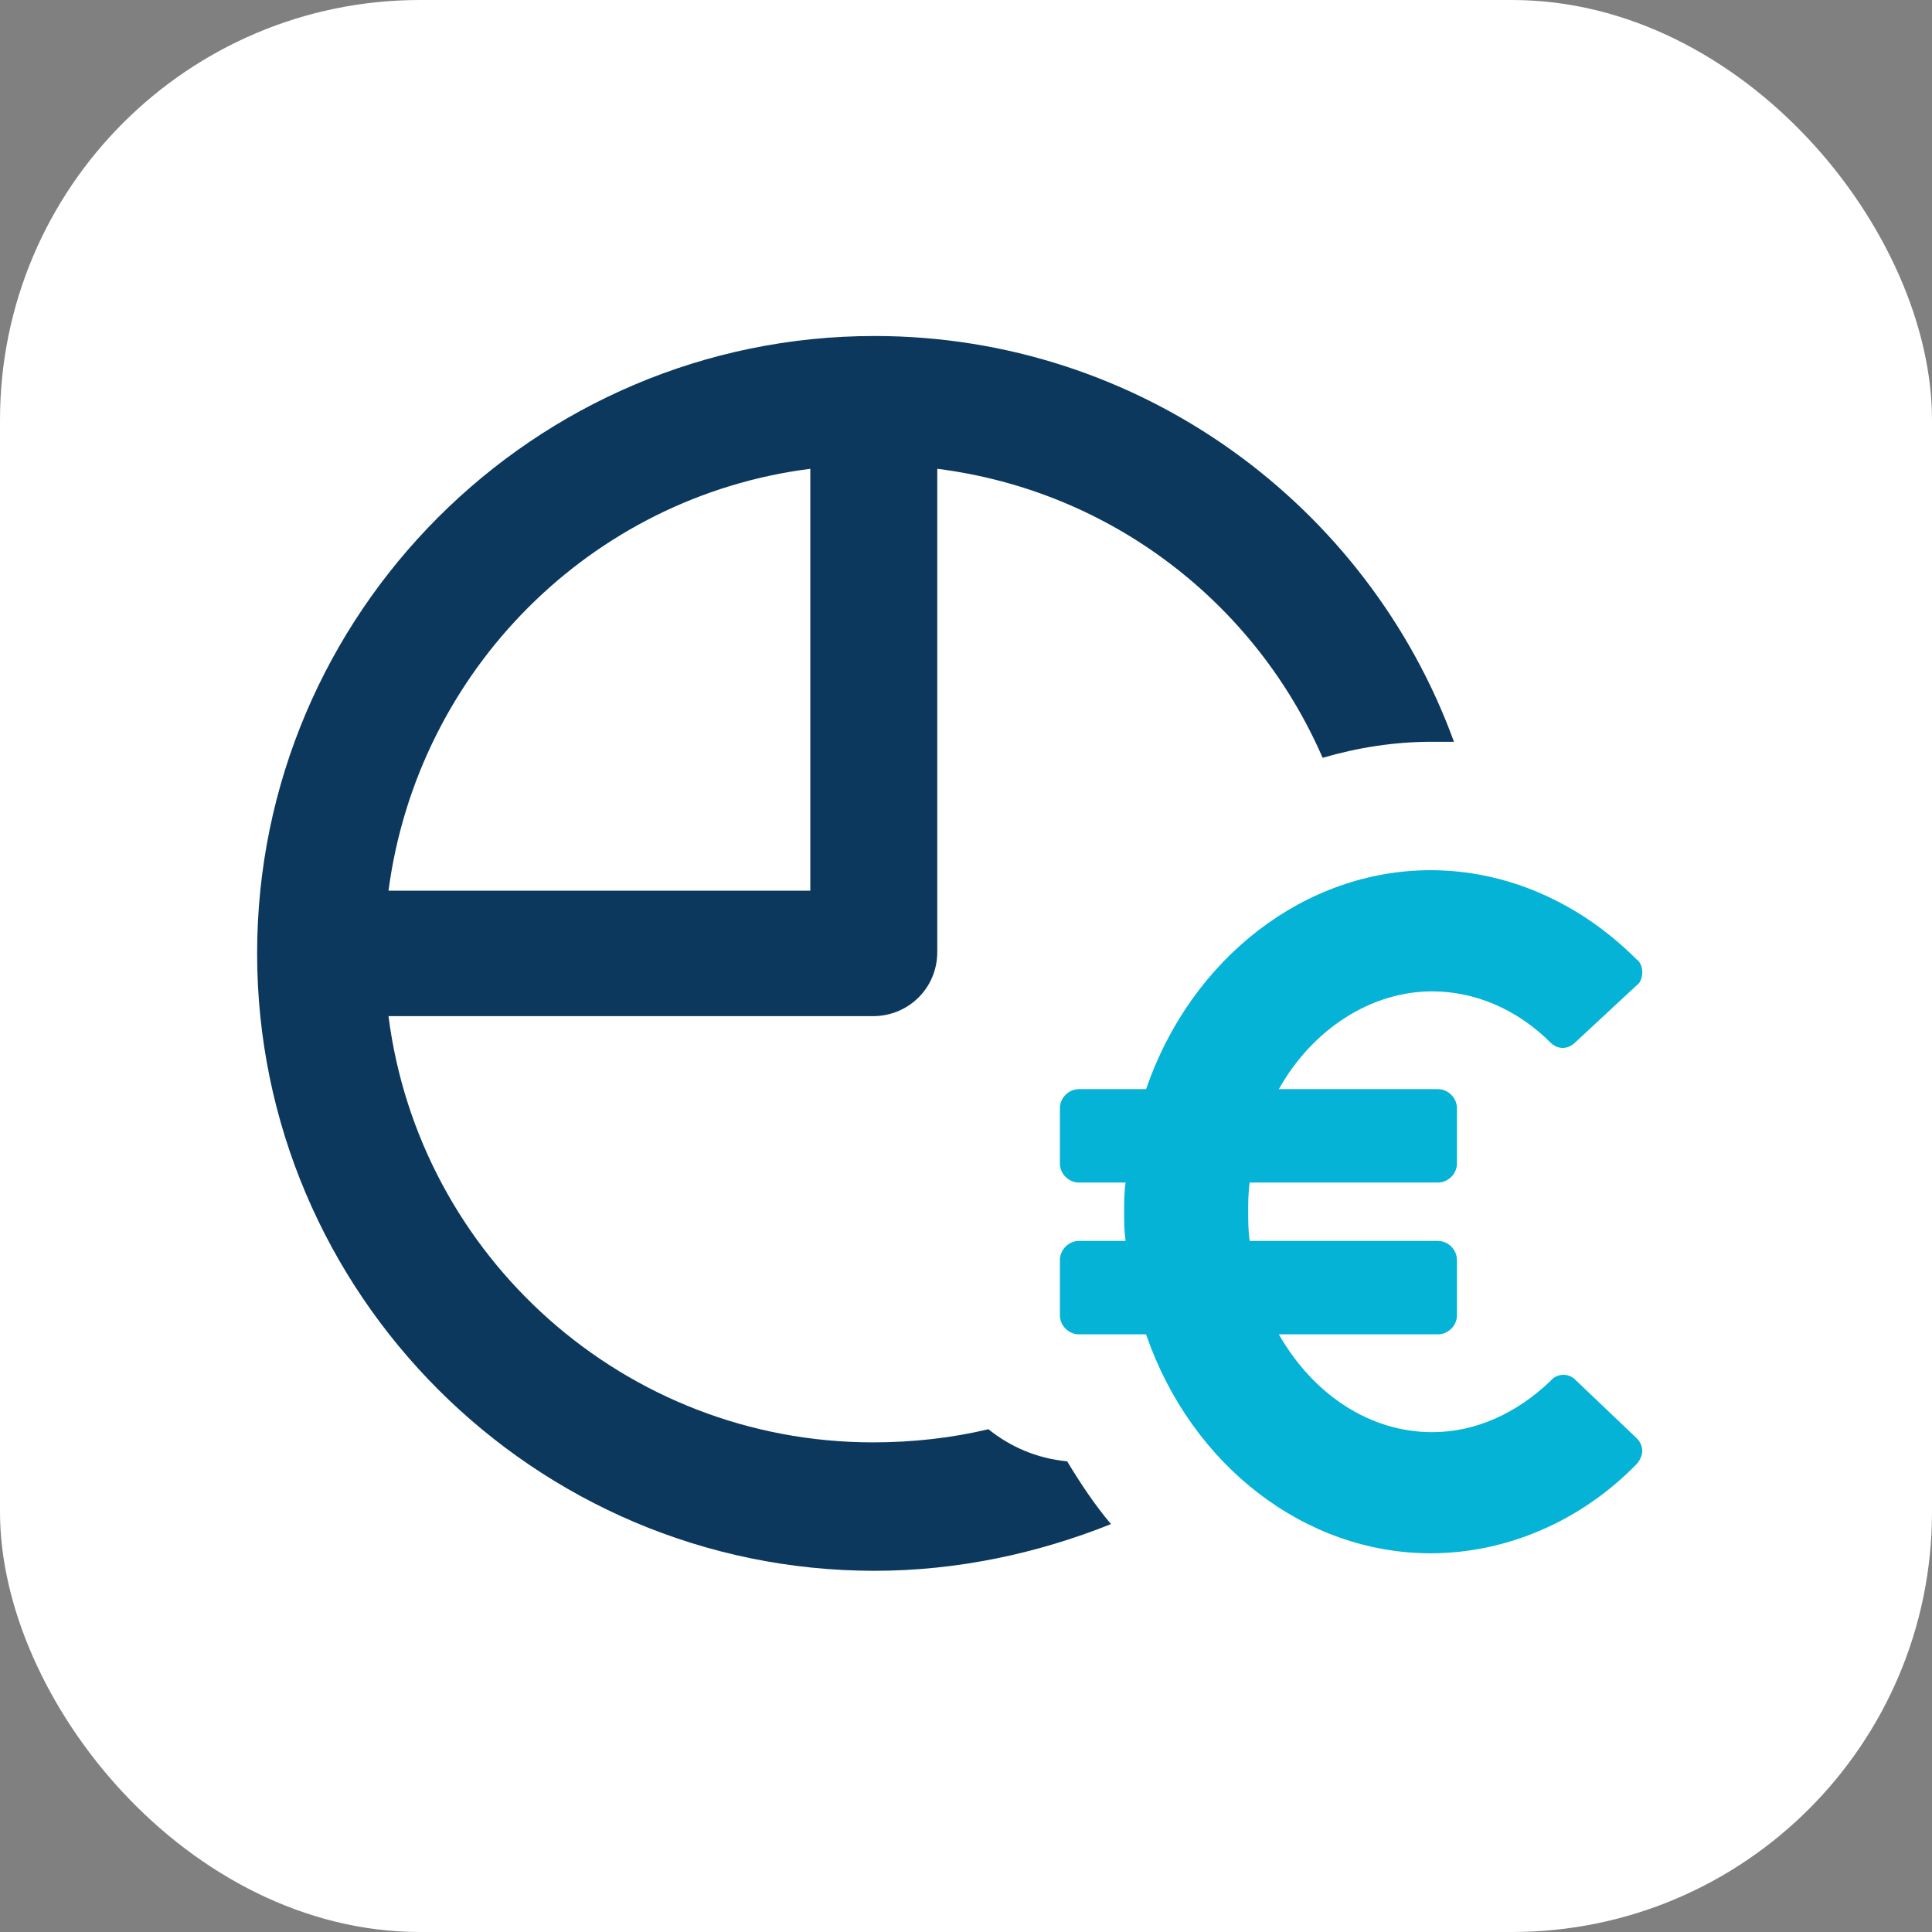 <svg width="46" height="46" viewBox="0 0 46 46" fill="none" xmlns="http://www.w3.org/2000/svg">
<rect x="0" y="0" width="46" height="46" fill="#808080" stroke="none"/>
<rect width="46" height="46" rx="10" fill="white"/>
<path d="M23.533 34.029C22.664 34.238 21.726 34.342 20.787 34.342C14.88 34.342 9.98 29.928 9.25 24.194H20.787C21.621 24.194 22.316 23.534 22.316 22.665V11.162C26.452 11.684 29.892 14.36 31.491 18.043C32.325 17.8 33.194 17.661 34.097 17.661C34.271 17.661 34.445 17.661 34.618 17.661C32.568 12.031 27.147 8 20.822 8C12.725 8 6.122 14.603 6.122 22.7C6.122 30.797 12.725 37.4 20.822 37.4C22.803 37.4 24.714 36.983 26.452 36.288C26.07 35.836 25.722 35.315 25.409 34.794C24.68 34.724 24.054 34.446 23.533 34.029ZM19.293 11.162V21.206H9.25C9.945 15.958 14.08 11.823 19.293 11.162Z" fill="#0C385E"/>
<path d="M37.504 32.848C37.33 32.674 37.052 32.709 36.913 32.882C36.114 33.647 35.141 34.099 34.098 34.099C32.639 34.099 31.283 33.23 30.449 31.77H34.237C34.48 31.77 34.689 31.562 34.689 31.319V29.998C34.689 29.755 34.48 29.546 34.237 29.546H29.754C29.719 29.303 29.719 29.06 29.719 28.851C29.719 28.643 29.719 28.399 29.754 28.156H34.237C34.48 28.156 34.689 27.948 34.689 27.704V26.384C34.689 26.14 34.48 25.932 34.237 25.932H30.449C31.248 24.507 32.639 23.604 34.098 23.604C35.106 23.604 36.114 24.021 36.913 24.82C37.087 24.994 37.33 24.994 37.504 24.82L38.963 23.465C39.068 23.395 39.102 23.256 39.102 23.152C39.102 23.048 39.068 22.909 38.963 22.839C37.608 21.484 35.87 20.719 34.063 20.719C31.075 20.719 28.364 22.804 27.287 25.932H25.688C25.445 25.932 25.236 26.14 25.236 26.384V27.704C25.236 27.948 25.445 28.156 25.688 28.156H26.8C26.765 28.399 26.765 28.643 26.765 28.851C26.765 29.094 26.765 29.303 26.8 29.546H25.688C25.445 29.546 25.236 29.755 25.236 29.998V31.319C25.236 31.562 25.445 31.77 25.688 31.77H27.287C28.364 34.898 31.075 36.983 34.063 36.983C35.87 36.983 37.643 36.218 38.963 34.863C39.033 34.794 39.102 34.655 39.102 34.55C39.102 34.411 39.033 34.307 38.963 34.238L37.504 32.848Z" fill="#05B3D7"/>
</svg>
